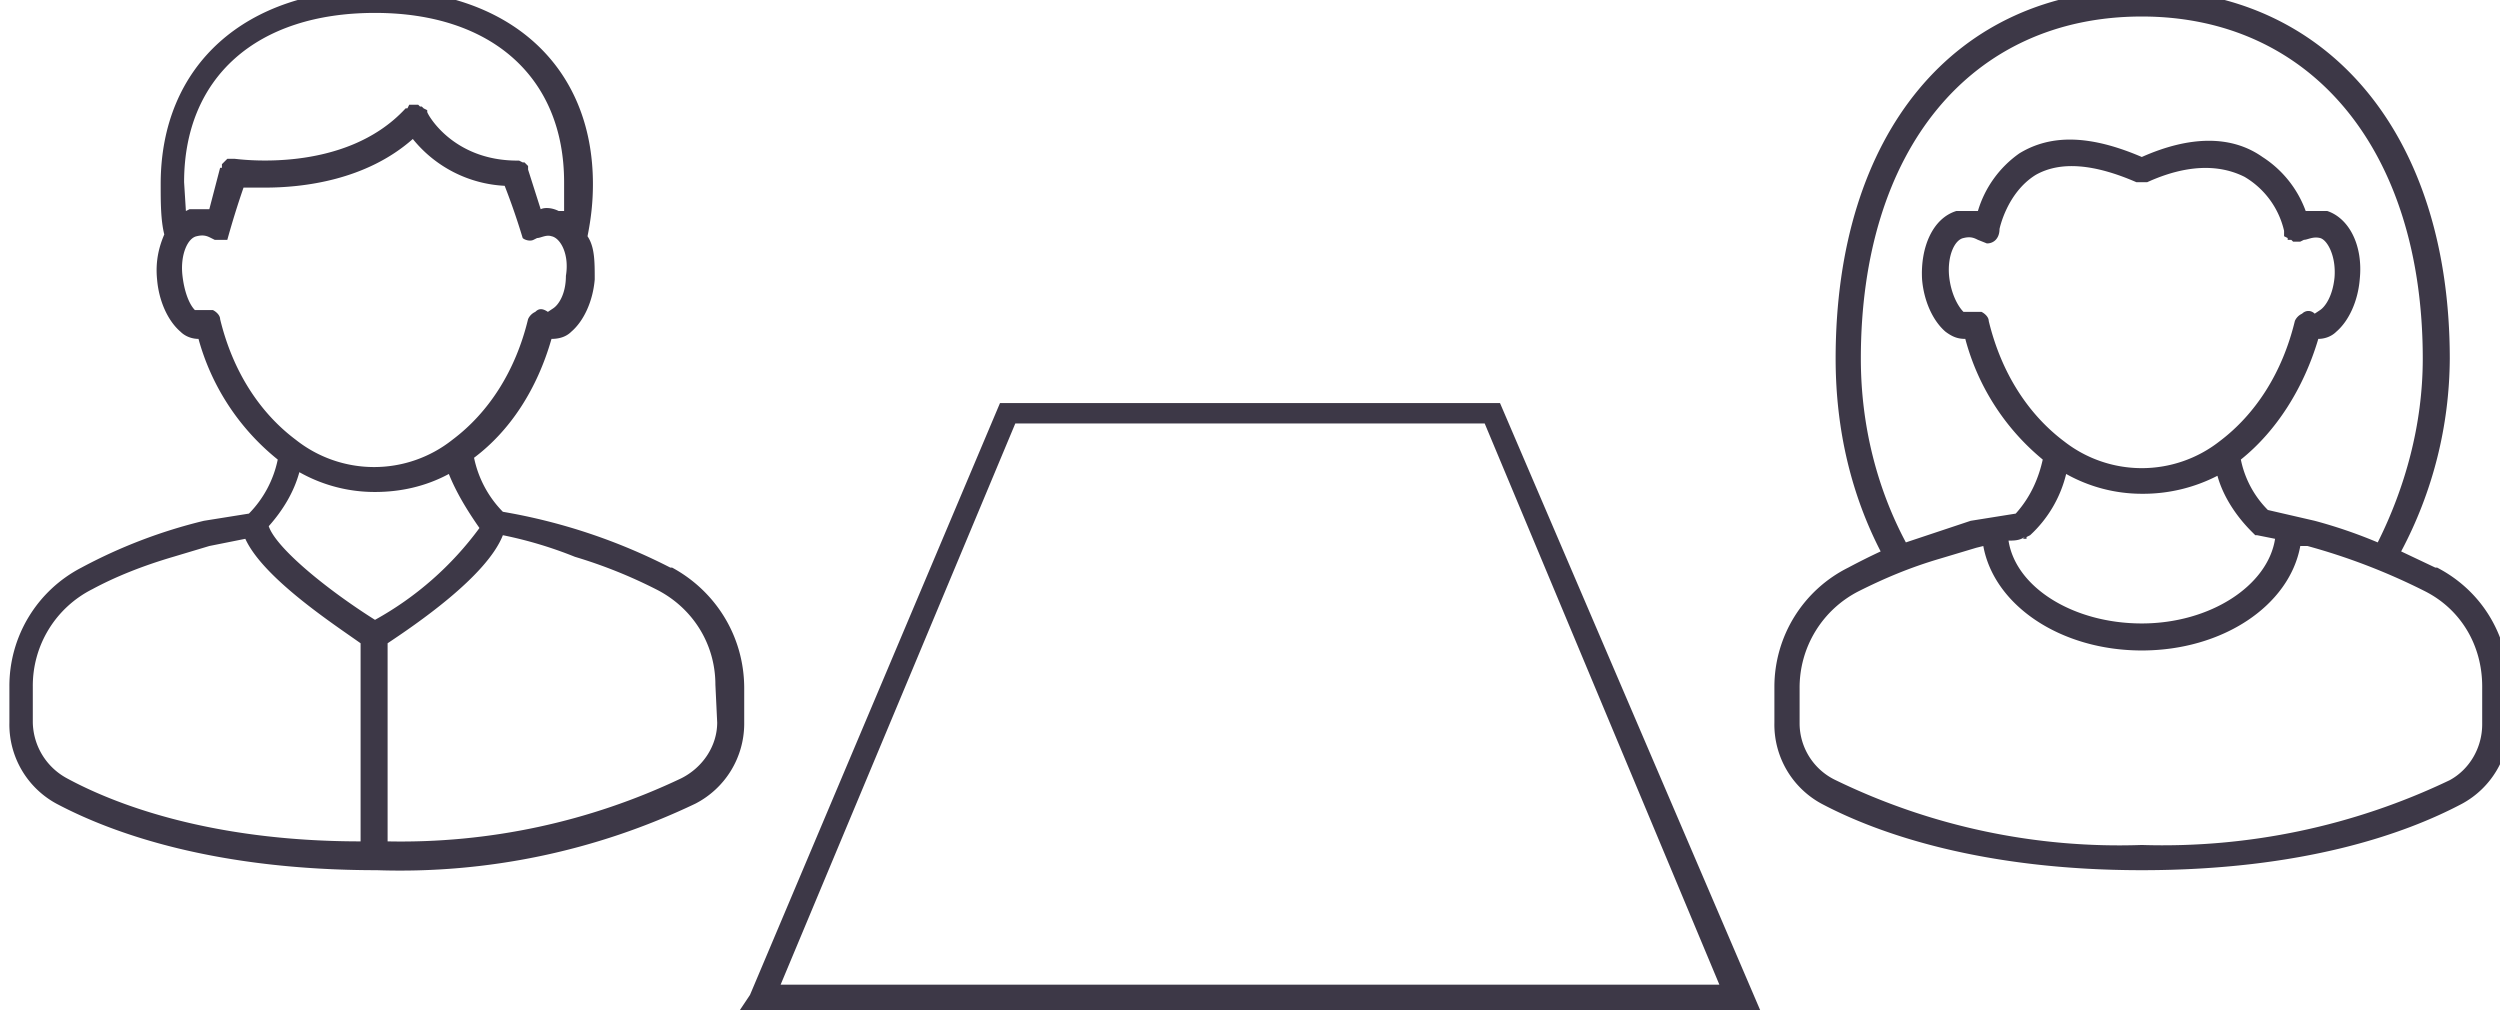<svg viewBox="0 0 49 19.8" xmlns="http://www.w3.org/2000/svg">
  <defs>
    <clipPath clipPathUnits="userSpaceOnUse" id="a">
      <path d="M0 0h1280v1882H0Z"/>
    </clipPath>
  </defs>
  <path d="M34.5 19.8h-20l.2-.3 4.9-11.6h9.8zm-19.2-.5h18.4l-4.6-11h-9.2Z" fill="#3d3847"/>
  <g clip-path="url(#a)" transform="matrix(.353 0 0 -.353 -257.4 388.2)">
    <path d="M766.4 1068.2a32.2 32.2 0 0 1-9.3 3.1 6 6 0 0 0-1.6 3c2 1.5 3.5 3.8 4.3 6.6.4 0 .8.1 1.1.4.7.6 1.2 1.7 1.3 2.9 0 1 0 1.8-.4 2.4.2 1 .3 1.9.3 2.9 0 6.6-4.7 10.8-12 10.8s-12-4.2-12-10.8c0-1 0-2 .2-2.8-.3-.7-.5-1.5-.4-2.5.1-1.2.6-2.3 1.3-2.9.3-.3.7-.4 1-.4a13 13 0 0 1 4.4-6.7 6 6 0 0 0-1.6-3l-2.5-.4a28.6 28.6 0 0 1-6.8-2.6 7.4 7.4 0 0 1-4-6.6v-2a5 5 0 0 1 2.6-4.5c3.2-1.7 8.9-3.7 17.8-3.7a38 38 0 0 1 17.7 3.7 5 5 0 0 1 2.7 4.4v2c0 2.9-1.6 5.4-4 6.7M750 1099c6.5 0 10.5-3.6 10.5-9.4v-1.6h-.3c-.4.2-.8.2-1 .1l-.7 2.2v.2l-.1.1-.1.1h-.1l-.2.1h-.1c-3.6 0-5 2.6-5 2.7v.1l-.2.1-.1.1h-.1l-.1.1h-.5l-.1-.2h-.1c-3.4-3.7-9.4-2.8-9.5-2.8h-.4l-.1-.1-.1-.1-.1-.1v-.2h-.1l-.6-2.3h-1.1l-.2-.1-.1 1.6c0 5.8 4 9.4 10.6 9.4m-8.6-17c0 .2-.2.4-.4.5h-1c-.3.3-.6 1-.7 2-.1 1.1.3 2 .8 2.1.4.1.6 0 .8-.1l.2-.1h.7a47.8 47.8 0 0 0 .9 2.9h1.2c2.1 0 5.6.4 8.2 2.7a7 7 0 0 1 5.1-2.6 38.3 38.3 0 0 0 1-2.9c.1-.1.4-.2.6-.1l.2.1c.2 0 .5.2.8.1.5-.1 1-1 .8-2.2 0-1-.4-1.6-.7-1.8l-.3-.2c-.3.2-.5.2-.7 0a.8.8 0 0 1-.4-.4c-.7-2.9-2.2-5.2-4.2-6.7a7 7 0 0 0-8.7 0c-2 1.5-3.5 3.8-4.2 6.7m4.4-8.5a8.5 8.5 0 0 1 4.2-1.1c1.4 0 2.8.3 4.1 1 .4-1 1-2 1.7-3a18 18 0 0 0-5.8-5.1c-2.7 1.7-5.5 4-5.9 5.2.8.9 1.4 1.9 1.7 3m-14.8-13.9v2a6 6 0 0 0 3.3 5.4c1.3.7 2.8 1.3 4.5 1.8l2 .6 2 .4c1-2.2 5-4.8 6.4-5.8v-11c-8.6 0-13.9 2.2-16.3 3.5a3.6 3.6 0 0 0-1.9 3.1m38 0c0-1.3-.8-2.5-2-3.1a36.2 36.2 0 0 0-16.3-3.5v11c1.5 1 5.5 3.7 6.4 6a22.8 22.8 0 0 0 4-1.2 27 27 0 0 0 4.5-1.8c2-1 3.3-3 3.3-5.3zm95.4 8.6-1.9.9a23 23 0 0 1 2.7 10.7c0 12.5-6.8 20.5-17.1 20.5-10.4 0-17-8-17-20.5 0-4 .9-7.6 2.5-10.7a37 37 0 0 1-1.8-.9 7.4 7.4 0 0 1-4.1-6.6v-2a5 5 0 0 1 2.6-4.5c3.2-1.7 9-3.7 17.8-3.7 8.9 0 14.6 2 17.8 3.7a5 5 0 0 1 2.6 4.4v2c0 2.9-1.5 5.4-4 6.7m-32 11.6c0 11.6 6.1 19 15.6 19 9.4 0 15.6-7.4 15.6-19 0-3.7-1-7.2-2.5-10.2a27.1 27.1 0 0 1-3.5 1.2l-2.6.6c-.8.8-1.3 1.8-1.5 2.8 2 1.6 3.5 4 4.3 6.7.3 0 .7.1 1 .4.7.6 1.2 1.7 1.3 2.9.2 1.9-.6 3.4-1.8 3.8h-1.2a6 6 0 0 1-2.4 3c-1.7 1.2-4 1.2-6.7 0-2.8 1.2-5 1.3-6.8.2a6 6 0 0 1-2.3-3.2h-1.2c-1.3-.4-2-2-1.9-3.8.1-1.2.6-2.3 1.3-2.9.4-.3.7-.4 1.1-.4a13 13 0 0 1 4.3-6.7c-.2-.9-.6-2-1.5-3l-2.5-.4-2.1-.7-1.5-.5c-1.6 3-2.5 6.5-2.5 10.2m9-10h.2v.1l.2.1a6.8 6.8 0 0 1 2 3.4 8.6 8.6 0 0 1 4.2-1.1 9 9 0 0 1 4.2 1c.3-1.1 1-2.2 1.9-3.1l.2-.2h.1l1-.2c-.4-2.6-3.6-4.7-7.4-4.7-3.8 0-7 2-7.4 4.6.3 0 .6 0 .9.2m-2.6 16.5.5-.2c.4 0 .7.3.7.8 0 0 .4 2 2 3 1.4.8 3.3.6 5.6-.4h.6c2.2 1 4 1 5.4.3a4.7 4.7 0 0 0 2.2-3v-.3l.2-.1v-.1h.2l.1-.1h.4l.2.1c.2 0 .5.2.9.1s.9-1 .8-2.2c-.1-1-.5-1.6-.8-1.8l-.3-.2c-.2.2-.5.2-.7 0a.8.8 0 0 1-.4-.4c-.7-2.9-2.2-5.2-4.2-6.7a7 7 0 0 0-8.6 0c-2 1.5-3.5 3.8-4.2 6.7 0 .2-.2.4-.4.5h-1c-.3.3-.7 1-.8 2-.1 1.1.3 2 .8 2.1.4.1.6 0 .8-.1m28-26.9c0-1.3-.7-2.5-1.8-3.1a36.9 36.9 0 0 0-17.1-3.6 36 36 0 0 0-17 3.6 3.5 3.5 0 0 0-2 3.1v2a6 6 0 0 0 3.3 5.4c1.4.7 2.8 1.3 4.5 1.8l2 .6.4.1c.6-3.3 4.3-5.8 8.8-5.8 4.5 0 8.2 2.5 8.8 5.8h.4a34.8 34.8 0 0 0 6.5-2.5c2-1 3.2-3 3.2-5.3z" fill="#3d3847"/>
  </g>
</svg>

